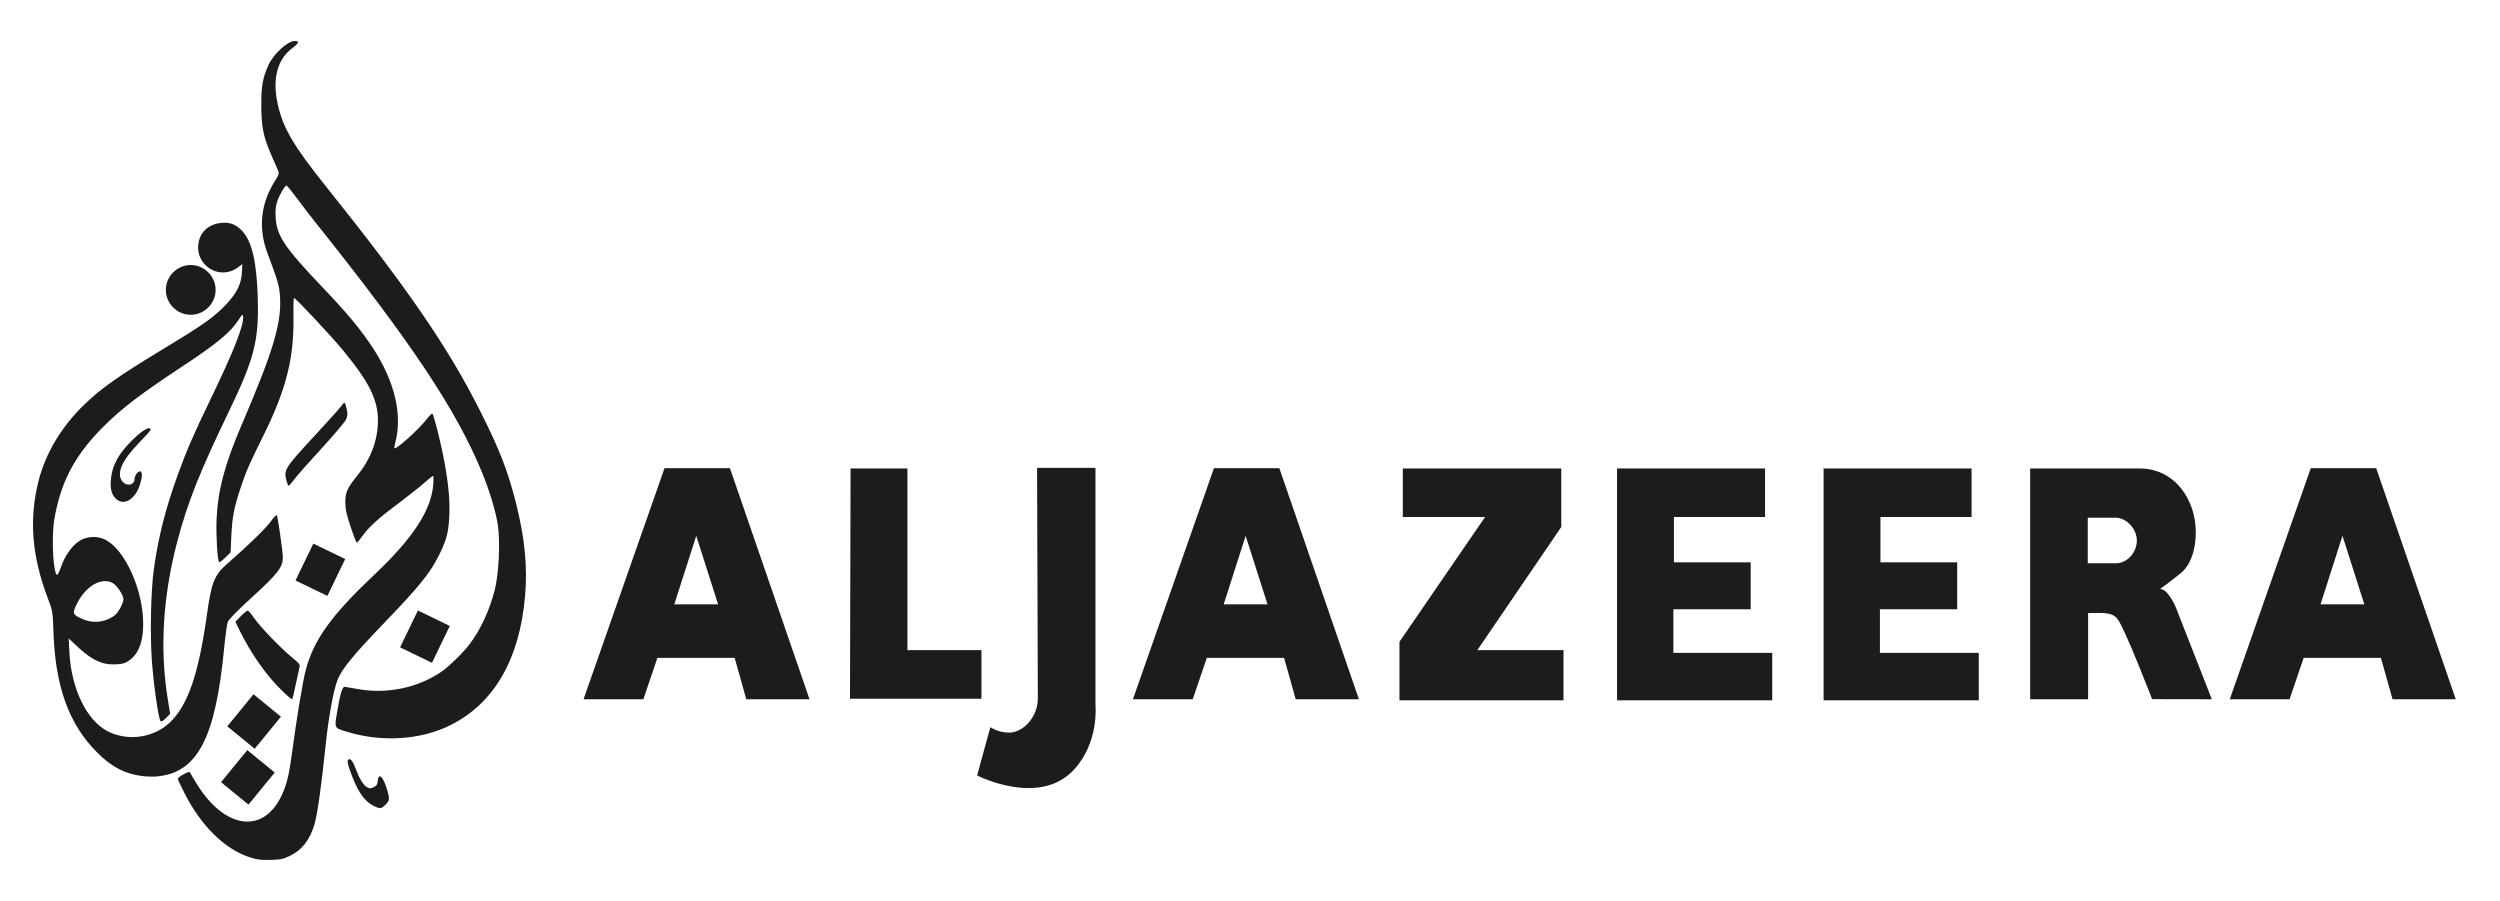 <?xml version="1.0" encoding="UTF-8"?> <svg xmlns="http://www.w3.org/2000/svg" width="111" height="40" viewBox="0 0 111 40" fill="none"><path d="M11.07 38.057C9.976 37.697 8.938 36.677 8.204 35.241C8.034 34.908 7.894 34.612 7.894 34.583C7.894 34.498 8.406 34.216 8.43 34.288C8.442 34.321 8.586 34.566 8.752 34.831C9.996 36.822 11.7 37.041 12.507 35.314C12.733 34.829 12.841 34.382 12.971 33.393C13.157 31.977 13.444 30.242 13.573 29.757C13.934 28.397 14.707 27.324 16.642 25.495C18.326 23.904 19.138 22.666 19.233 21.543C19.252 21.317 19.249 21.131 19.227 21.131C19.205 21.131 19.023 21.276 18.821 21.453C18.62 21.63 18.15 22.003 17.777 22.282C16.822 22.998 16.408 23.366 16.125 23.756C15.99 23.942 15.862 24.094 15.84 24.094C15.818 24.094 15.696 23.779 15.568 23.394C15.384 22.843 15.335 22.613 15.333 22.311C15.331 21.857 15.412 21.677 15.874 21.104C16.473 20.36 16.78 19.532 16.781 18.662C16.781 17.736 16.374 16.929 15.186 15.501C14.657 14.865 13.124 13.231 13.056 13.231C13.034 13.231 13.022 13.595 13.03 14.04C13.061 15.889 12.706 17.301 11.699 19.331C11.055 20.627 10.92 20.939 10.663 21.719C10.392 22.541 10.307 22.994 10.271 23.802L10.238 24.525L10 24.759C9.869 24.887 9.748 24.978 9.731 24.961C9.654 24.884 9.587 23.781 9.615 23.079C9.668 21.787 9.973 20.63 10.722 18.882C12.14 15.573 12.508 14.344 12.432 13.17C12.4 12.684 12.357 12.532 11.871 11.228C11.457 10.117 11.574 9.031 12.217 8.02C12.38 7.763 12.399 7.699 12.351 7.581C12.319 7.505 12.194 7.216 12.071 6.94C11.696 6.091 11.604 5.648 11.601 4.699C11.598 3.82 11.664 3.449 11.923 2.882C12.148 2.39 12.774 1.819 13.087 1.819C13.308 1.819 13.275 1.913 12.971 2.142C12.325 2.63 12.094 3.476 12.315 4.546C12.544 5.656 13.001 6.441 14.513 8.328C18.085 12.787 19.881 15.401 21.29 18.191C22.186 19.966 22.547 20.893 22.919 22.375C23.302 23.899 23.424 25.164 23.314 26.453C23.074 29.258 21.95 31.214 20.019 32.187C18.693 32.856 16.952 32.969 15.392 32.487C14.827 32.312 14.844 32.351 14.976 31.566C15.107 30.786 15.201 30.482 15.308 30.494C15.35 30.498 15.618 30.544 15.905 30.596C17.173 30.825 18.542 30.542 19.581 29.837C19.916 29.609 20.528 29.017 20.824 28.635C21.331 27.979 21.735 27.11 21.973 26.168C22.148 25.473 22.214 24.055 22.106 23.317C22.024 22.751 21.735 21.788 21.41 20.994C20.27 18.211 18.284 15.229 13.991 9.856C13.798 9.615 13.443 9.152 13.202 8.828C12.96 8.504 12.745 8.238 12.723 8.238C12.649 8.238 12.4 8.662 12.307 8.948C12.241 9.15 12.222 9.349 12.239 9.654C12.287 10.475 12.633 10.987 14.365 12.804C15.422 13.912 16.02 14.633 16.547 15.436C17.527 16.929 17.881 18.422 17.548 19.66C17.515 19.781 17.499 19.891 17.512 19.904C17.586 19.978 18.643 19.02 18.961 18.59C19.069 18.444 19.177 18.347 19.203 18.373C19.27 18.439 19.614 19.832 19.742 20.552C19.92 21.553 19.982 22.27 19.948 22.948C19.911 23.677 19.811 24.035 19.439 24.752C19.061 25.484 18.559 26.098 17.105 27.609C15.666 29.103 15.159 29.723 14.978 30.208C14.797 30.693 14.58 31.897 14.454 33.119C14.27 34.914 14.093 36.159 13.96 36.608C13.762 37.278 13.412 37.734 12.904 37.984C12.581 38.143 12.479 38.165 12.014 38.179C11.572 38.192 11.421 38.173 11.07 38.057ZM16.578 35.775C16.163 35.569 15.862 35.119 15.546 34.227C15.435 33.915 15.411 33.783 15.455 33.739C15.55 33.644 15.656 33.766 15.788 34.121C15.953 34.567 16.131 34.859 16.293 34.95C16.413 35.017 16.454 35.017 16.594 34.951C16.723 34.889 16.758 34.834 16.772 34.669C16.804 34.281 17.017 34.483 17.188 35.063C17.309 35.471 17.301 35.544 17.116 35.729C16.925 35.92 16.88 35.924 16.578 35.775ZM12.198 34.3L10.98 33.304L9.815 34.729L11.033 35.725L12.198 34.3ZM8.796 10.992C8.796 11.589 9.291 12.096 9.9 12.096C10.174 12.096 10.424 11.995 10.617 11.83L10.761 11.727L10.739 12.109C10.71 12.612 10.522 12.995 10.055 13.5C9.55 14.045 9.058 14.398 7.456 15.367C5.266 16.69 4.522 17.211 3.733 17.973C2.72 18.952 2.013 20.139 1.704 21.381C1.281 23.079 1.416 24.711 2.134 26.59C2.339 27.128 2.343 27.158 2.374 28.072C2.456 30.499 3.065 32.169 4.325 33.422C4.965 34.059 5.55 34.362 6.314 34.456C6.505 34.48 6.784 34.489 6.934 34.477C8.764 34.322 9.563 32.809 9.955 28.757C10.006 28.229 10.076 27.719 10.11 27.622C10.151 27.504 10.512 27.136 11.22 26.489C12.335 25.471 12.558 25.181 12.558 24.756C12.558 24.493 12.334 22.924 12.289 22.873C12.269 22.851 12.142 22.985 12.008 23.17C11.782 23.479 11.064 24.177 10.125 24.999C9.509 25.538 9.394 25.821 9.185 27.307C8.822 29.896 8.36 31.261 7.584 32.037C6.868 32.754 5.702 32.935 4.786 32.471C3.855 31.999 3.165 30.584 3.082 28.977L3.049 28.346L3.473 28.742C4.036 29.268 4.495 29.498 4.985 29.498C5.447 29.498 5.599 29.453 5.839 29.242C6.192 28.933 6.358 28.436 6.358 27.693C6.358 26.206 5.561 24.425 4.69 23.969C4.339 23.785 3.871 23.802 3.535 24.012C3.21 24.214 2.889 24.657 2.724 25.136C2.655 25.333 2.575 25.506 2.545 25.52C2.444 25.57 2.348 24.896 2.346 24.121C2.345 23.552 2.375 23.209 2.459 22.794C2.776 21.246 3.389 20.142 4.599 18.935C5.418 18.118 6.263 17.475 8.157 16.228C9.621 15.264 10.246 14.743 10.593 14.201C10.746 13.962 10.777 13.937 10.792 14.04C10.844 14.406 10.402 15.54 9.386 17.647C8.553 19.374 8.293 19.977 7.874 21.135C7.346 22.595 7.018 23.898 6.826 25.301C6.704 26.199 6.66 28.05 6.736 29.229C6.802 30.279 7.035 31.923 7.128 32.017C7.166 32.054 7.243 32.011 7.368 31.883L7.555 31.693L7.456 31.089C7.088 28.864 7.227 26.488 7.869 24.051C8.322 22.327 8.866 20.953 10.158 18.278C11.295 15.922 11.499 15.125 11.445 13.231C11.4 11.659 11.192 10.742 10.773 10.277C10.544 10.022 10.302 9.889 9.983 9.889C9.206 9.889 8.796 10.393 8.796 10.992ZM12.474 31.821L11.257 30.825L10.092 32.249L11.309 33.245L12.474 31.821ZM12.553 30.698C11.856 30.03 11.162 29.052 10.659 28.031L10.449 27.606L10.692 27.359C10.826 27.223 10.963 27.111 10.997 27.111C11.031 27.111 11.155 27.253 11.273 27.427C11.537 27.815 12.451 28.767 12.957 29.181C13.291 29.455 13.329 29.505 13.296 29.631C13.275 29.709 13.201 30.053 13.13 30.396C13.06 30.739 12.989 31.032 12.974 31.048C12.959 31.063 12.769 30.906 12.553 30.698ZM19.971 27.791L18.555 27.105L17.763 28.743L19.18 29.428L19.971 27.791ZM4.688 25.802C4.794 25.804 4.896 25.831 4.992 25.88C5.19 25.983 5.481 26.419 5.481 26.614C5.48 26.691 5.407 26.881 5.318 27.036C5.191 27.256 5.093 27.349 4.868 27.461C4.487 27.651 4.031 27.658 3.643 27.477C3.222 27.281 3.208 27.244 3.394 26.851C3.703 26.196 4.228 25.789 4.688 25.802ZM15.328 24.82L13.912 24.136L13.12 25.773L14.536 26.457L15.328 24.82ZM5.13 22.125C4.931 21.917 4.877 21.654 4.936 21.18C4.97 20.909 5.044 20.681 5.186 20.412C5.548 19.723 6.687 18.721 6.687 19.092C6.687 19.114 6.456 19.37 6.173 19.661C5.408 20.447 5.157 21.024 5.43 21.371C5.62 21.613 5.974 21.543 5.974 21.264C5.974 21.108 6.156 20.882 6.24 20.934C6.325 20.986 6.32 21.168 6.225 21.483C6.014 22.184 5.484 22.495 5.13 22.125ZM12.725 21.364C12.586 20.863 12.629 20.794 13.978 19.338C14.533 18.74 15.057 18.155 15.143 18.038C15.31 17.81 15.318 17.815 15.402 18.205C15.44 18.38 15.431 18.478 15.363 18.629C15.314 18.736 14.817 19.322 14.259 19.931C13.7 20.539 13.157 21.155 13.052 21.3C12.946 21.445 12.842 21.566 12.821 21.567C12.8 21.569 12.757 21.477 12.725 21.364ZM9.573 12.871C9.573 13.477 9.074 13.976 8.468 13.976C7.863 13.976 7.364 13.477 7.364 12.871C7.364 12.266 7.863 11.767 8.468 11.767C9.074 11.767 9.573 12.266 9.573 12.871Z" fill="#1C1C1C"></path><path fill-rule="evenodd" clip-rule="evenodd" d="M48.639 20.774V31.318C48.639 31.318 48.808 32.943 47.693 34.163C46.145 35.856 43.384 34.429 43.384 34.429L43.972 32.286C43.972 32.286 44.317 32.528 44.801 32.528C45.446 32.528 46.08 31.821 46.08 31.007L46.046 20.774H48.639ZM71.797 20.799H78.368V22.956H74.322V24.967H77.73V27.051H74.298V28.988H78.687V31.096H71.797V20.799ZM80.967 20.799H87.538V22.956H83.492V24.967H86.9V27.051H83.468V28.988H87.857V31.096H80.967V20.799ZM69.321 23.398L65.594 28.865H69.419V31.096H62.136V28.497L65.937 22.956H62.284V20.799H69.321V23.398ZM29.505 20.788H32.41L35.943 31.047H33.136L32.619 29.21H29.188L28.565 31.047H25.909L29.505 20.788ZM94.993 20.799C96.575 20.799 97.493 22.203 97.493 23.625C97.493 25.047 96.781 25.482 96.781 25.482C96.781 25.482 96.299 25.877 95.905 26.149C96.274 26.149 96.611 26.978 96.611 26.978L98.205 31.047L95.554 31.042C95.554 31.042 94.321 27.843 94.008 27.47C93.743 27.154 93.315 27.221 92.712 27.221V31.047H90.139V20.799H94.993ZM53.899 20.788H56.803L60.336 31.047H57.529L57.013 29.21H53.582L52.958 31.047H50.302L53.899 20.788ZM102.598 20.788H105.503L109.036 31.047H106.229L105.713 29.21H102.282L101.658 31.047H99.002L102.598 20.788ZM37.765 20.799H40.29V28.865H43.576V31.023H37.74L37.765 20.799ZM31.883 26.831L30.914 23.791L29.939 26.831H31.883ZM56.277 26.831L55.307 23.791L54.332 26.831H56.277ZM104.976 26.831L104.006 23.791L103.033 26.831H104.976ZM93.94 22.986H92.697V25.009H93.96C94.432 25.009 94.876 24.538 94.876 24.005C94.876 23.471 94.404 22.987 93.94 22.986Z" fill="#1C1C1C"></path></svg> 